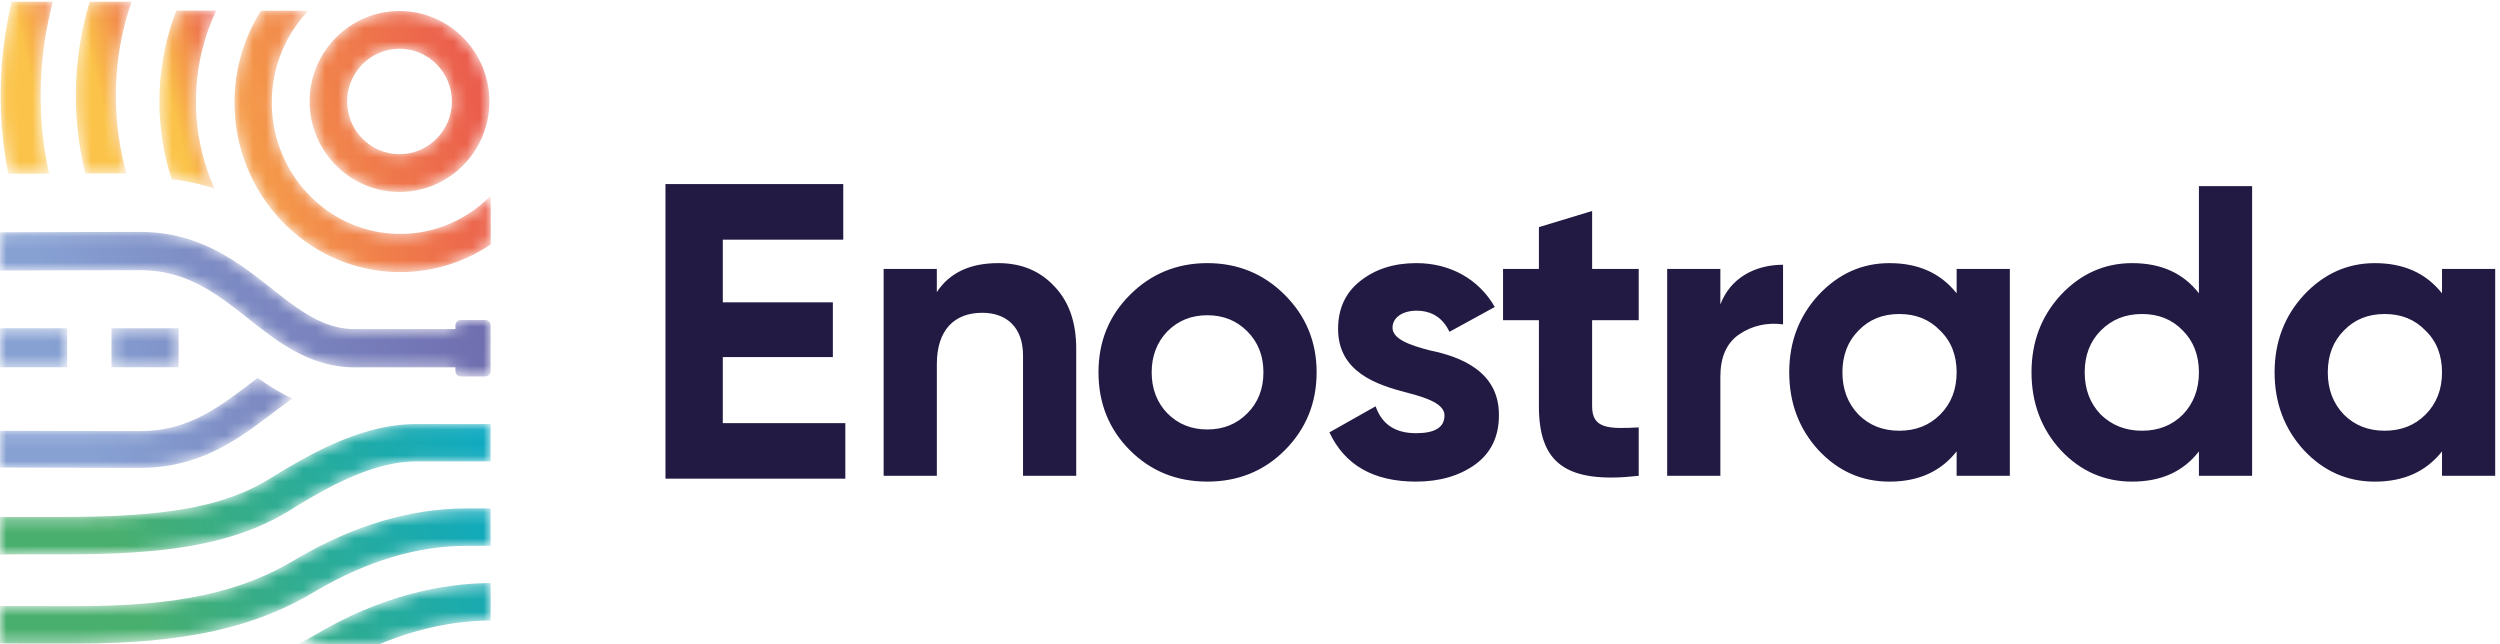 <?xml version="1.0" encoding="UTF-8"?>
<svg xmlns="http://www.w3.org/2000/svg" xmlns:xlink="http://www.w3.org/1999/xlink" width="194" height="50" viewBox="0 0 194 50">
    <defs>
        <path id="a" d="M.298 7.16c0 3.872 3.13 7.022 6.977 7.022 3.846 0 6.976-3.15 6.976-7.021S11.12.14 7.275.14C3.427.14.298 3.29.298 7.16m2.914 0c0-2.255 1.821-4.09 4.063-4.09 2.24 0 4.064 1.835 4.064 4.09 0 2.254-1.824 4.091-4.064 4.091-2.242 0-4.063-1.837-4.063-4.09"/>
        <linearGradient id="b" x1="152.701%" x2="-117.589%" y1="23.154%" y2="93.809%">
            <stop offset="0%" stop-color="#E63F4D"/>
            <stop offset="100%" stop-color="#FBC349"/>
        </linearGradient>
        <path id="d" d="M2.108.118A13.278 13.278 0 0 0 .056 7.24c0 7.256 5.768 13.16 12.857 13.16 2.59 0 5.004-.788 7.025-2.143v-3.792c-1.804 1.836-4.286 2.972-7.025 2.972-5.494 0-9.965-4.575-9.965-10.197A10.29 10.29 0 0 1 5.788.118h-3.68z"/>
        <linearGradient id="e" x1="135.832%" x2="-47.534%" y1="24.697%" y2="74.106%">
            <stop offset="0%" stop-color="#E63F4D"/>
            <stop offset="100%" stop-color="#FBC349"/>
        </linearGradient>
        <path id="g" d="M1.82.11A19.453 19.453 0 0 0 .508 7.16c0 2.111.336 4.143.951 6.043 1.14.132 2.23.355 3.331.726a16.46 16.46 0 0 1-1.445-6.768c0-2.527.566-4.923 1.577-7.051H1.82z"/>
        <linearGradient id="h" x1="117.811%" x2="31.833%" y1="-5.49%" y2="66.303%">
            <stop offset="0%" stop-color="#E63F4D"/>
            <stop offset="100%" stop-color="#FBC349"/>
        </linearGradient>
        <path id="j" d="M1.375.136A25.14 25.14 0 0 0 .305 7.41c0 2.084.254 4.113.733 6.053h.075c1.118-.01 2.153-.015 3.128-.002a22.316 22.316 0 0 1-.834-6.051c0-2.542.43-4.99 1.221-7.275H1.375z"/>
        <linearGradient id="k" x1="142.876%" x2="43.827%" y1="-21.382%" y2="55.419%">
            <stop offset="0%" stop-color="#E63F4D"/>
            <stop offset="100%" stop-color="#FBC349"/>
        </linearGradient>
        <path id="m" d="M.907.136a31.374 31.374 0 0 0-.264 13.343H3.81a28.333 28.333 0 0 1-.654-6.068c0-2.512.328-4.95.949-7.275H.907z"/>
        <linearGradient id="n" x1="150.694%" x2="58.081%" y1="-32.889%" y2="43.83%">
            <stop offset="0%" stop-color="#E63F4D"/>
            <stop offset="100%" stop-color="#FBC349"/>
        </linearGradient>
        <path id="p" d="M19.313.558c-2.463 1.858-4.79 3.61-8.416 3.61-3.79 0-8.789-.018-10.897-.026v2.852c2.117.009 7.111.027 10.897.027 4.627 0 7.592-2.236 10.208-4.21.542-.409 1.067-.804 1.585-1.167-.95-.44-1.839-1-2.696-1.6l-.68.514"/>
        <linearGradient id="q" x1="196.73%" x2="28.759%" y1="34.3%" y2="52.814%">
            <stop offset="0%" stop-color="#6B64A8"/>
            <stop offset="100%" stop-color="#87A1D3"/>
        </linearGradient>
        <path id="s" d="M32.377.048c-3.262 0-6.646 1.246-11.312 4.163C17.509 6.433 13.089 7.26 4.757 7.26c-1.986 0-3.575.003-4.757.004v2.904c1.182-.001 2.771-.004 4.757-.004 5.841 0 10.528-.348 14.501-1.842a18.648 18.648 0 0 0 3.36-1.652C26.282 4.379 28.98 3.242 31.393 3a9.59 9.59 0 0 1 .984-.051h5.695V.048h-5.695z"/>
        <linearGradient id="t" x1="120.283%" x2="20.065%" y1="42.774%" y2="53.077%">
            <stop offset="0%" stop-color="#00A8D3"/>
            <stop offset="100%" stop-color="#49AF6E"/>
        </linearGradient>
        <path id="v" d="M36.18.168c-4.298 0-8.7 1.302-13.082 3.864l-.026.014c-4.297 2.63-9.246 3.703-17.09 3.703-2.791 0-4.795-.002-5.982-.004v2.903c1.188.002 3.192.006 5.983.006 8.31 0 13.877-1.235 18.607-4.127 3.925-2.292 7.824-3.454 11.59-3.454h1.892V.168H36.18z"/>
        <linearGradient id="w" x1="125.654%" x2="25.435%" y1="41.939%" y2="52.616%">
            <stop offset="0%" stop-color="#00A8D3"/>
            <stop offset="100%" stop-color="#49AF6E"/>
        </linearGradient>
        <path id="y" d="M2.12 3.86l-.037.023C1.416 4.286.741 4.658.052 5h6.335c3.709-1.557 6.781-1.837 8.66-1.853V.243C12.423.26 7.7.725 2.12 3.861"/>
        <linearGradient id="z" x1="184.184%" x2="-69.63%" y1="35.855%" y2="67.079%">
            <stop offset="0%" stop-color="#00A8D3"/>
            <stop offset="100%" stop-color="#49AF6E"/>
        </linearGradient>
        <path id="B" d="M0 .17v2.97c2.105-.009 7.095-.029 10.878-.029 3.62 0 5.942 1.83 8.4 3.765 2.36 1.855 4.798 3.774 8.28 3.774h7.784v.287c0 .232.187.42.414.42h1.901a.419.419 0 0 0 .415-.42v-3.54a.42.42 0 0 0-.415-.422h-1.9a.419.419 0 0 0-.415.422v.284h-7.784c-2.484 0-4.34-1.462-6.49-3.154C18.455 2.47 15.495.142 10.877.142 7.098.142 2.114.162 0 .171"/>
        <linearGradient id="C" x1="111.845%" x2="11.733%" y1="43.148%" y2="54.177%">
            <stop offset="0%" stop-color="#6B64A8"/>
            <stop offset="100%" stop-color="#87A1D3"/>
        </linearGradient>
        <path id="E" d="M0 .474v3.025h5.214V.474z"/>
        <linearGradient id="F" x1="777.73%" x2="68.942%" y1="-115.555%" y2="45.686%">
            <stop offset="0%" stop-color="#6B64A8"/>
            <stop offset="100%" stop-color="#87A1D3"/>
        </linearGradient>
        <path id="H" d="M.275.474v3.025H5.49V.474z"/>
        <linearGradient id="I" x1="640.92%" x2="-67.716%" y1="-84.403%" y2="76.768%">
            <stop offset="0%" stop-color="#6B64A8"/>
            <stop offset="100%" stop-color="#87A1D3"/>
        </linearGradient>
    </defs>
    <g fill="none" fill-rule="evenodd">
        <path fill="#221A43" d="M56.089 32.833h9.508v4.31H51.64V14.286h13.797v4.31h-9.348v4.865h8.541v4.245H56.09z"/>
        <g fill="#221A43">
            <path d="M81.786 22.184c1.153 1.188 1.729 2.793 1.729 4.882v9.857h-4.128v-9.345c0-2.151-1.248-3.306-3.168-3.306-2.144 0-3.52 1.316-3.52 3.981v8.67H68.57V20.867h4.128v1.798c.992-1.509 2.591-2.247 4.767-2.247 1.76 0 3.2.577 4.32 1.766M93.69 33.326c1.249 0 2.273-.416 3.104-1.252.832-.835 1.248-1.894 1.248-3.18 0-1.283-.416-2.342-1.248-3.178-.83-.835-1.855-1.253-3.103-1.253-1.248 0-2.273.418-3.104 1.253-.8.836-1.217 1.895-1.217 3.179 0 1.285.416 2.344 1.217 3.179.831.836 1.856 1.252 3.104 1.252m0 4.047c-2.368 0-4.384-.803-6.017-2.44-1.632-1.638-2.431-3.662-2.431-6.038 0-2.377.8-4.367 2.431-6.004 1.633-1.638 3.649-2.473 6.017-2.473 2.368 0 4.384.835 6.016 2.473 1.632 1.637 2.463 3.627 2.463 6.004 0 2.376-.83 4.4-2.463 6.038-1.632 1.637-3.648 2.44-6.016 2.44M110.971 27.193c2.336.482 5.376 1.606 5.345 5.041 0 1.639-.61 2.923-1.857 3.822-1.215.867-2.751 1.317-4.575 1.317-3.297 0-5.537-1.285-6.72-3.822l3.584-2.022c.479 1.38 1.503 2.087 3.136 2.087 1.47 0 2.207-.45 2.207-1.382 0-.866-1.28-1.348-2.912-1.765-2.367-.61-5.344-1.606-5.344-4.945 0-1.575.577-2.826 1.73-3.726 1.183-.93 2.622-1.38 4.35-1.38 2.592 0 4.831 1.22 6.08 3.404l-3.519 1.927c-.513-1.092-1.377-1.638-2.56-1.638-1.056 0-1.856.513-1.856 1.316 0 .867 1.28 1.35 2.911 1.766M127.164 24.85h-3.616v6.678c0 1.734 1.247 1.767 3.616 1.638v3.757c-5.664.643-7.745-.995-7.745-5.395V24.85h-2.783v-3.981h2.783v-3.244l4.13-1.253v4.497h3.615v3.981zM133.5 23.629c.768-2.055 2.688-3.084 4.865-3.084v4.625c-1.248-.16-2.4.096-3.393.77-.992.675-1.472 1.766-1.472 3.308v7.675h-4.128V20.867h4.128v2.762zM147.388 33.424c1.28 0 2.336-.418 3.168-1.253.864-.867 1.279-1.959 1.279-3.276 0-1.317-.415-2.408-1.28-3.243-.831-.867-1.887-1.285-3.167-1.285-1.28 0-2.336.418-3.168 1.285-.832.835-1.248 1.926-1.248 3.243s.416 2.409 1.248 3.276c.832.835 1.888 1.253 3.168 1.253zm4.447-12.556h4.129v16.055h-4.13V35.03c-1.246 1.574-2.975 2.344-5.214 2.344-2.143 0-3.968-.803-5.504-2.44-1.504-1.638-2.272-3.662-2.272-6.038 0-2.377.768-4.367 2.272-6.004 1.536-1.638 3.36-2.473 5.504-2.473 2.24 0 3.968.77 5.215 2.343v-1.893zM166.22 33.424c1.28 0 2.336-.418 3.168-1.253.832-.867 1.248-1.959 1.248-3.276 0-1.317-.416-2.408-1.248-3.243-.832-.867-1.889-1.285-3.168-1.285-1.28 0-2.336.418-3.2 1.285-.832.835-1.247 1.926-1.247 3.243s.415 2.409 1.248 3.276c.863.835 1.92 1.253 3.199 1.253zm4.416-18.98h4.128v22.48h-4.128v-1.895c-1.216 1.574-2.944 2.344-5.184 2.344-2.143 0-4-.803-5.537-2.44-1.503-1.638-2.27-3.662-2.27-6.038 0-2.377.767-4.367 2.27-6.004 1.536-1.638 3.394-2.473 5.537-2.473 2.24 0 3.968.77 5.184 2.343v-8.316zM185.052 33.424c1.28 0 2.336-.418 3.168-1.253.864-.867 1.28-1.959 1.28-3.276 0-1.317-.416-2.408-1.28-3.243-.832-.867-1.889-1.285-3.168-1.285-1.279 0-2.336.418-3.168 1.285-.832.835-1.248 1.926-1.248 3.243s.416 2.409 1.248 3.276c.832.835 1.889 1.253 3.168 1.253zm4.447-12.556h4.128v16.055H189.5V35.03c-1.248 1.574-2.975 2.344-5.214 2.344-2.145 0-3.968-.803-5.504-2.44-1.504-1.638-2.273-3.662-2.273-6.038 0-2.377.769-4.367 2.273-6.004 1.536-1.638 3.36-2.473 5.504-2.473 2.239 0 3.966.77 5.214 2.343v-1.893z"/>
        </g>
        <g transform="translate(23.727 .714)">
            <mask id="c" fill="#fff">
                <use xlink:href="#a"/>
            </mask>
            <path fill="url(#b)" d="M.298 7.16c0 3.872 3.13 7.022 6.977 7.022 3.846 0 6.976-3.15 6.976-7.021S11.12.14 7.275.14C3.427.14.298 3.29.298 7.16m2.914 0c0-2.255 1.821-4.09 4.063-4.09 2.24 0 4.064 1.835 4.064 4.09 0 2.254-1.824 4.091-4.064 4.091-2.242 0-4.063-1.837-4.063-4.09" mask="url(#c)"/>
        </g>
        <g transform="translate(18.144 .714)">
            <mask id="f" fill="#fff">
                <use xlink:href="#d"/>
            </mask>
            <path fill="url(#e)" d="M2.108.118A13.278 13.278 0 0 0 .056 7.24c0 7.256 5.768 13.16 12.857 13.16 2.59 0 5.004-.788 7.025-2.143v-3.792c-1.804 1.836-4.286 2.972-7.025 2.972-5.494 0-9.965-4.575-9.965-10.197A10.29 10.29 0 0 1 5.788.118h-3.68z" mask="url(#f)"/>
        </g>
        <g transform="translate(11.863 .714)">
            <mask id="i" fill="#fff">
                <use xlink:href="#g"/>
            </mask>
            <path fill="url(#h)" d="M1.82.11A19.453 19.453 0 0 0 .508 7.16c0 2.111.336 4.143.951 6.043 1.14.132 2.23.355 3.331.726a16.46 16.46 0 0 1-1.445-6.768c0-2.527.566-4.923 1.577-7.051H1.82z" mask="url(#i)"/>
        </g>
        <g transform="translate(5.583)">
            <mask id="l" fill="#fff">
                <use xlink:href="#j"/>
            </mask>
            <path fill="url(#k)" d="M1.375.136A25.14 25.14 0 0 0 .305 7.41c0 2.084.254 4.113.733 6.053h.075c1.118-.01 2.153-.015 3.128-.002a22.316 22.316 0 0 1-.834-6.051c0-2.542.43-4.99 1.221-7.275H1.375z" mask="url(#l)"/>
        </g>
        <g>
            <mask id="o" fill="#fff">
                <use xlink:href="#m"/>
            </mask>
            <path fill="url(#n)" d="M.907.136a31.374 31.374 0 0 0-.264 13.343H3.81a28.333 28.333 0 0 1-.654-6.068c0-2.512.328-4.95.949-7.275H.907z" mask="url(#o)"/>
        </g>
        <g transform="translate(0 29.286)">
            <mask id="r" fill="#fff">
                <use xlink:href="#p"/>
            </mask>
            <path fill="url(#q)" d="M19.313.558c-2.463 1.858-4.79 3.61-8.416 3.61-3.79 0-8.789-.018-10.897-.026v2.852c2.117.009 7.111.027 10.897.027 4.627 0 7.592-2.236 10.208-4.21.542-.409 1.067-.804 1.585-1.167-.95-.44-1.839-1-2.696-1.6l-.68.514" mask="url(#r)"/>
        </g>
        <g transform="translate(0 32.857)">
            <mask id="u" fill="#fff">
                <use xlink:href="#s"/>
            </mask>
            <path fill="url(#t)" d="M32.377.048c-3.262 0-6.646 1.246-11.312 4.163C17.509 6.433 13.089 7.26 4.757 7.26c-1.986 0-3.575.003-4.757.004v2.904c1.182-.001 2.771-.004 4.757-.004 5.841 0 10.528-.348 14.501-1.842a18.648 18.648 0 0 0 3.36-1.652C26.282 4.379 28.98 3.242 31.393 3a9.59 9.59 0 0 1 .984-.051h5.695V.048h-5.695z" mask="url(#u)"/>
        </g>
        <g transform="translate(0 39.286)">
            <mask id="x" fill="#fff">
                <use xlink:href="#v"/>
            </mask>
            <path fill="url(#w)" d="M36.18.168c-4.298 0-8.7 1.302-13.082 3.864l-.026.014c-4.297 2.63-9.246 3.703-17.09 3.703-2.791 0-4.795-.002-5.982-.004v2.903c1.188.002 3.192.006 5.983.006 8.31 0 13.877-1.235 18.607-4.127 3.925-2.292 7.824-3.454 11.59-3.454h1.892V.168H36.18z" mask="url(#x)"/>
        </g>
        <g transform="translate(23.029 45)">
            <mask id="A" fill="#fff">
                <use xlink:href="#y"/>
            </mask>
            <path fill="url(#z)" d="M2.12 3.86l-.037.023C1.416 4.286.741 4.658.052 5h6.335c3.709-1.557 6.781-1.837 8.66-1.853V.243C12.423.26 7.7.725 2.12 3.861" mask="url(#A)"/>
        </g>
        <g transform="translate(0 17.857)">
            <mask id="D" fill="#fff">
                <use xlink:href="#B"/>
            </mask>
            <path fill="url(#C)" d="M0 .17v2.97c2.105-.009 7.095-.029 10.878-.029 3.62 0 5.942 1.83 8.4 3.765 2.36 1.855 4.798 3.774 8.28 3.774h7.784v.287c0 .232.187.42.414.42h1.901a.419.419 0 0 0 .415-.42v-3.54a.42.42 0 0 0-.415-.422h-1.9a.419.419 0 0 0-.415.422v.284h-7.784c-2.484 0-4.34-1.462-6.49-3.154C18.455 2.47 15.495.142 10.877.142 7.098.142 2.114.162 0 .171" mask="url(#D)"/>
        </g>
        <g transform="translate(0 25)">
            <mask id="G" fill="#fff">
                <use xlink:href="#E"/>
            </mask>
            <path fill="url(#F)" d="M0 .474v3.025h5.214V.474z" mask="url(#G)"/>
        </g>
        <g transform="translate(8.374 25)">
            <mask id="J" fill="#fff">
                <use xlink:href="#H"/>
            </mask>
            <path fill="url(#I)" d="M.275.474v3.025H5.49V.474z" mask="url(#J)"/>
        </g>
    </g>
</svg>
